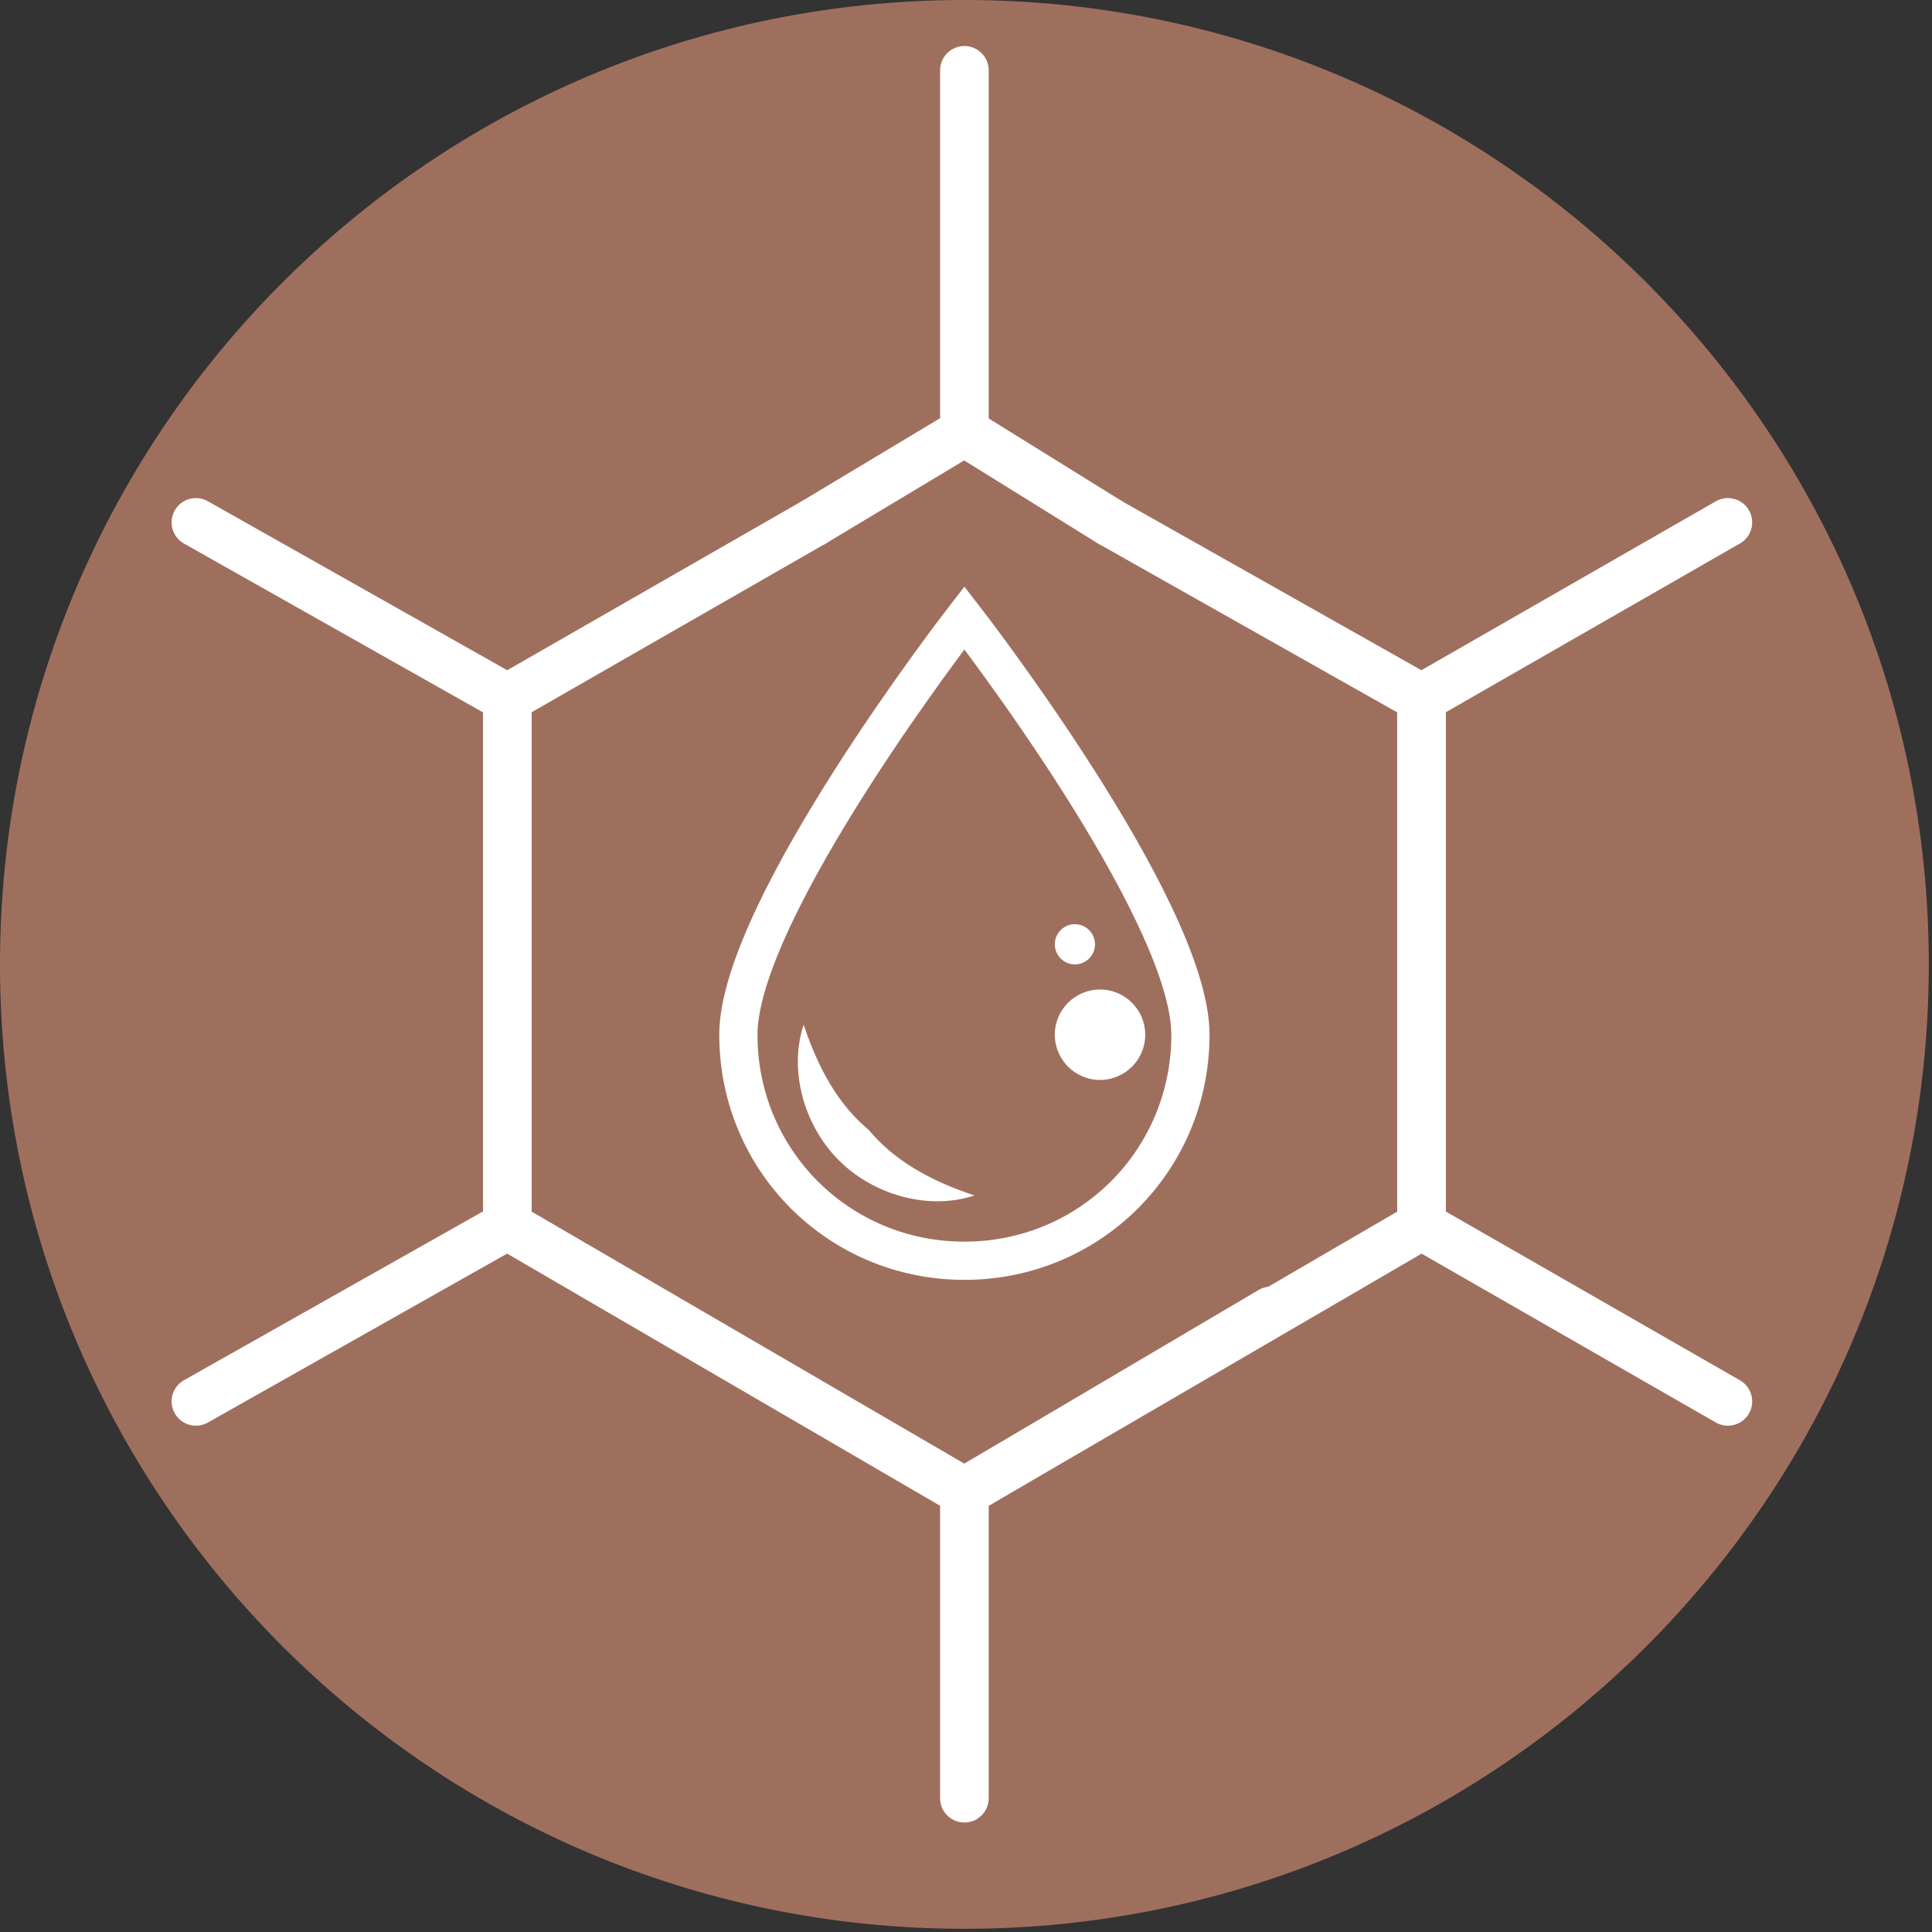 <svg width="159" height="159" viewBox="0 0 159 159" fill="none" xmlns="http://www.w3.org/2000/svg">
<rect x="0" y="0" width="159" height="159" fill="#333333" stroke="none"/>
<path d="M79.368 158.737C123.202 158.737 158.737 123.202 158.737 79.368C158.737 35.535 123.202 0 79.368 0C35.535 0 0 35.535 0 79.368C0 123.202 35.535 158.737 79.368 158.737Z" fill="#9F6F5E"/>
<path d="M91.356 42.991L79.368 35.55L66.967 42.991" stroke="white" stroke-width="3.999" stroke-miterlimit="10" stroke-linecap="round" stroke-linejoin="round"/>
<path d="M66.967 42.991L41.751 57.459V100.864L79.368 122.773L116.986 100.864V57.459L91.356 42.991" stroke="white" stroke-width="3.999" stroke-miterlimit="10" stroke-linecap="round" stroke-linejoin="round"/>
<path d="M104.584 107.892L79.368 122.773V147.989" stroke="white" stroke-width="3.999" stroke-miterlimit="10" stroke-linecap="round" stroke-linejoin="round"/>
<path d="M79.368 5.787V35.55" stroke="white" stroke-width="3.999" stroke-miterlimit="10" stroke-linecap="round" stroke-linejoin="round"/>
<path d="M16.122 115.332L41.751 100.864V57.459L16.122 42.991" stroke="white" stroke-width="3.999" stroke-miterlimit="10" stroke-linecap="round" stroke-linejoin="round"/>
<path d="M142.202 42.991L116.986 57.459V100.864L142.202 115.332" stroke="white" stroke-width="3.999" stroke-miterlimit="10" stroke-linecap="round" stroke-linejoin="round"/>
<path d="M97.97 85.156C97.97 95.49 89.703 103.758 79.368 103.758C69.034 103.758 60.766 95.49 60.766 85.156C60.766 74.821 79.368 50.846 79.368 50.846C79.368 50.846 97.97 74.821 97.97 85.156Z" stroke="white" stroke-width="3.144" stroke-miterlimit="10"/>
<path d="M80.195 98.384C76.475 99.624 71.928 98.384 69.034 95.49C66.14 92.597 64.9 88.049 66.14 84.329C67.381 88.049 69.034 90.943 71.514 93.01C73.581 95.49 76.475 97.144 80.195 98.384Z" fill="white"/>
<path d="M90.53 88.876C92.584 88.876 94.25 87.21 94.25 85.156C94.25 83.101 92.584 81.435 90.53 81.435C88.475 81.435 86.809 83.101 86.809 85.156C86.809 87.21 88.475 88.876 90.53 88.876Z" fill="white"/>
<path d="M88.463 79.368C89.376 79.368 90.116 78.628 90.116 77.715C90.116 76.802 89.376 76.061 88.463 76.061C87.55 76.061 86.809 76.802 86.809 77.715C86.809 78.628 87.55 79.368 88.463 79.368Z" fill="white"/>
</svg>
